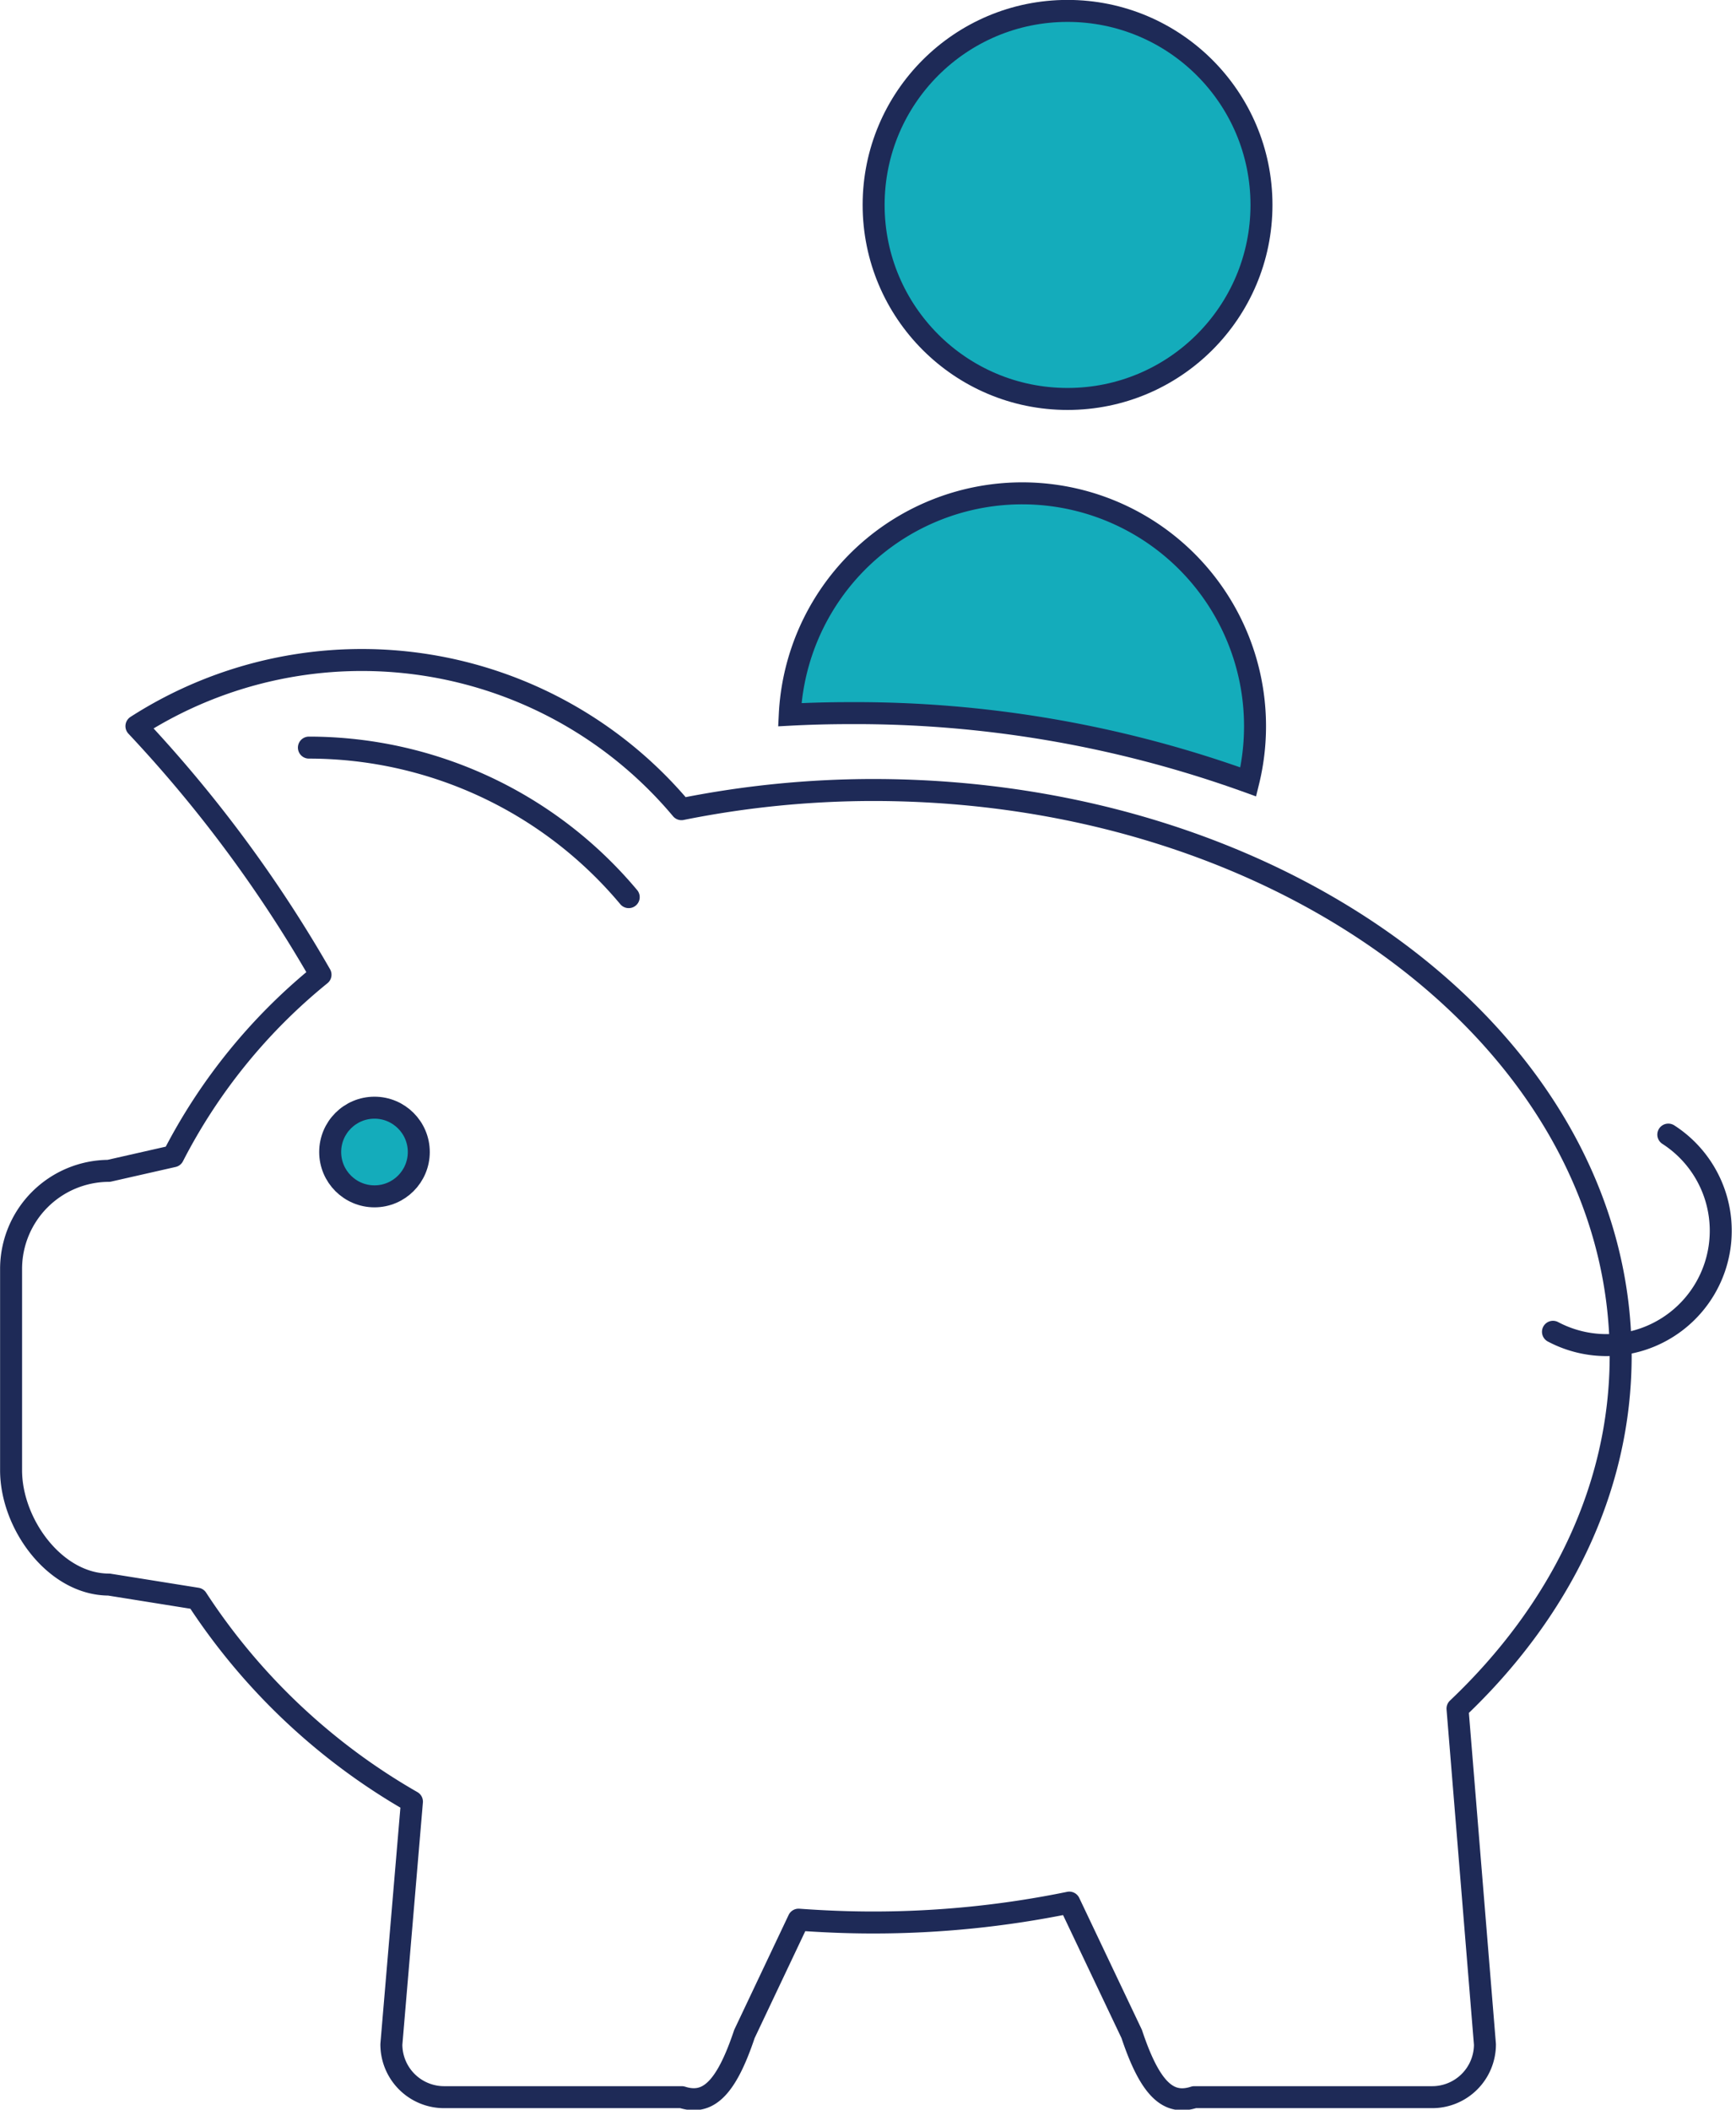 <svg id="Layer_1" data-name="Layer 1" xmlns="http://www.w3.org/2000/svg" viewBox="0 0 98.74 119.93"><defs><style>.cls-1,.cls-3{fill:none;stroke:#1e2a57;stroke-width:1.25px;}.cls-1{stroke-linecap:round;stroke-linejoin:round;}.cls-2{fill:#14acbb;}.cls-3{stroke-miterlimit:10;}</style></defs><title>Maximized-Yields</title><path class="cls-1" d="M92.18,77.08c0-17.77-19-32.17-42.53-32.17A55.55,55.55,0,0,0,38.76,46a23.73,23.73,0,0,0-31-4.72A75.46,75.46,0,0,1,18.23,55.41,32.24,32.24,0,0,0,9.85,65.73l-3.66.83A5.58,5.58,0,0,0,.63,72.13V83.58c0,3.06,2.51,6.5,5.57,6.5l5,.8a35.88,35.88,0,0,0,12.23,11.54l-1.17,13.8a3,3,0,0,0,3,3H38.78c1.44.46,2.49-.39,3.56-3.59l3.08-6.5c1.39.1,2.8.16,4.22.16a55.5,55.5,0,0,0,11.18-1.13l3.55,7.47c1.07,3.21,2.12,4.06,3.56,3.59H81.46a3,3,0,0,0,3-3L82.9,97.13C88.7,91.63,92.18,84.66,92.18,77.08Z"/><path class="cls-1" d="M35.76,51A23.73,23.73,0,0,0,17.57,42.5"/><path class="cls-2" d="M48.36,40.54A65.79,65.79,0,0,1,71,44.45a13.24,13.24,0,1,0-26.08-3.82q1.73-.09,3.48-.09"/><path class="cls-3" d="M48.36,40.54A65.79,65.79,0,0,1,71,44.45a13.24,13.24,0,1,0-26.08-3.82Q46.61,40.54,48.36,40.54Z"/><path class="cls-1" d="M94.89,64.5a6.5,6.5,0,0,1-6.56,11.21"/><path class="cls-2" d="M23.82,65.49A2.52,2.52,0,1,1,21.3,63a2.52,2.52,0,0,1,2.52,2.52"/><circle class="cls-3" cx="21.3" cy="65.49" r="2.52"/><path class="cls-2" d="M71.75,11.65a11,11,0,1,1-11-11,11,11,0,0,1,11,11"/><circle class="cls-3" cx="60.72" cy="11.65" r="11.03"/></svg>